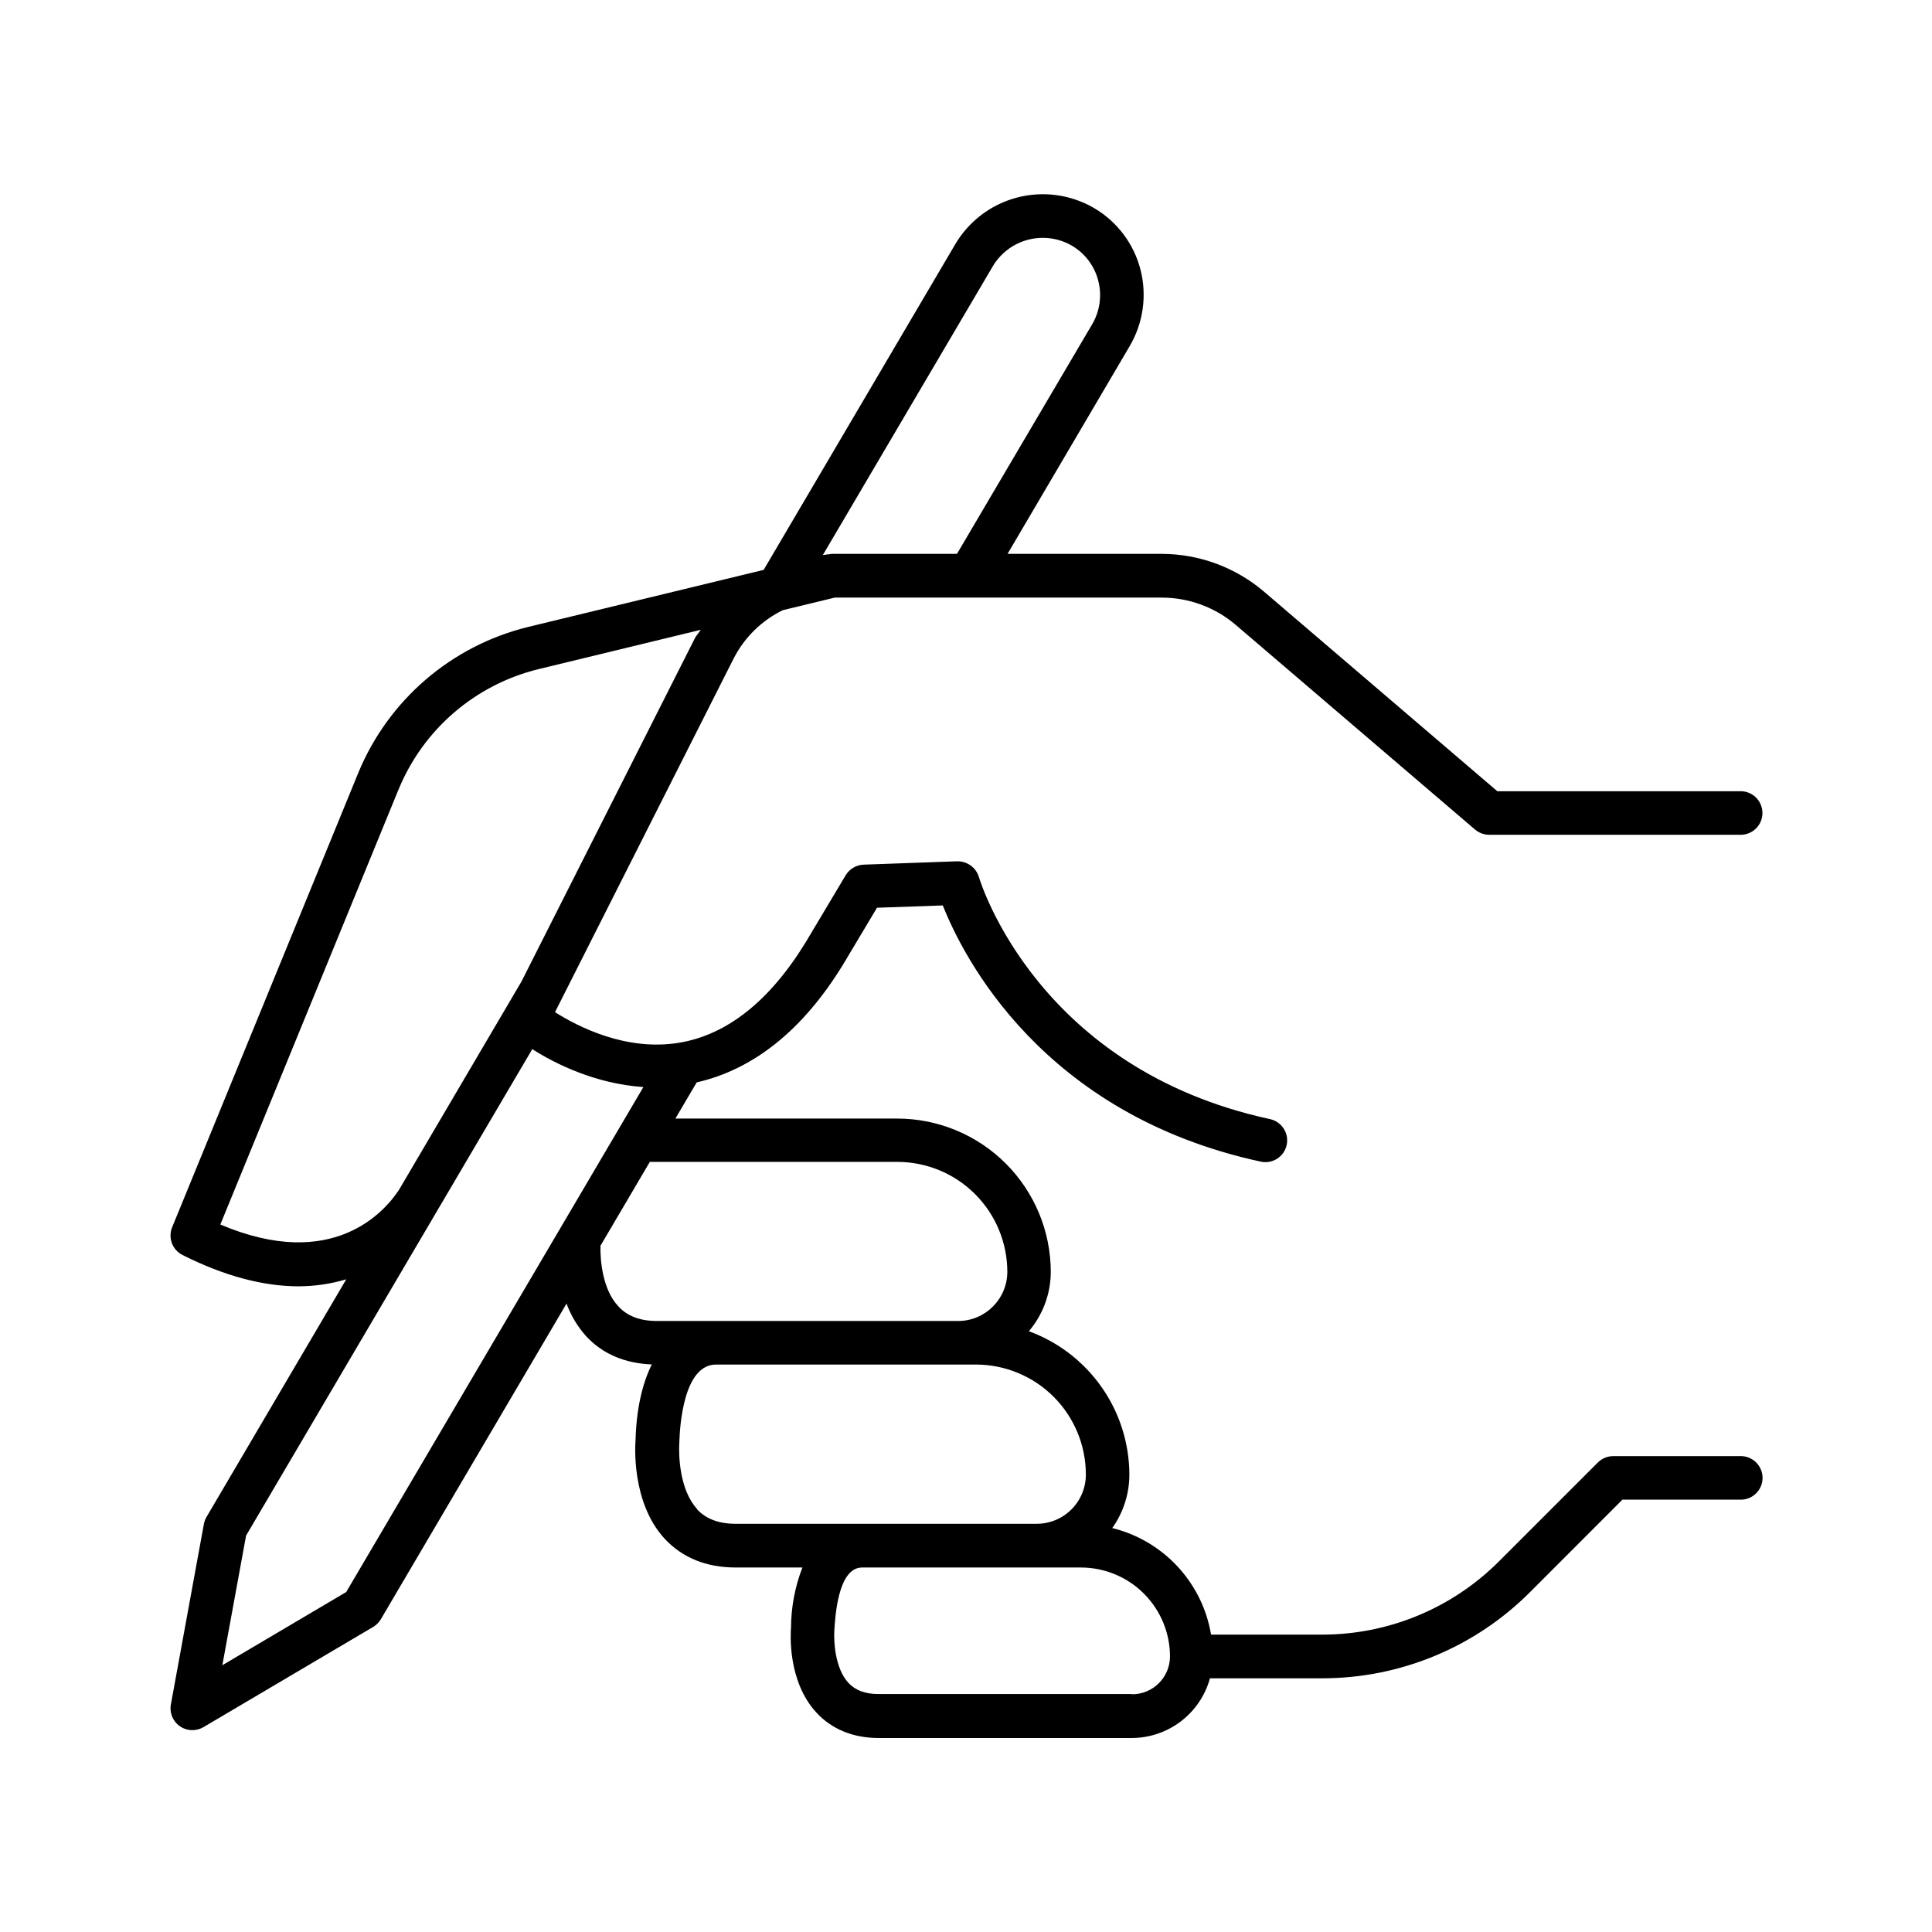<?xml version="1.0" encoding="UTF-8"?>
<!-- Uploaded to: SVG Repo, www.svgrepo.com, Generator: SVG Repo Mixer Tools -->
<svg fill="#000000" width="800px" height="800px" version="1.1" viewBox="144 144 512 512" xmlns="http://www.w3.org/2000/svg">
 <path d="m605.05 529.89h-33.516c-1.531-0.004-3 0.602-4.086 1.684l-26.086 26.086c-12.469 12.547-29.441 19.582-47.133 19.531h-29.285c-1.129-6.75-4.215-13.02-8.867-18.039-4.652-5.016-10.672-8.562-17.316-10.203 2.941-4.129 4.527-9.07 4.535-14.137-0.02-8.301-2.582-16.398-7.348-23.195-4.762-6.797-11.492-11.973-19.289-14.828 3.727-4.379 5.785-9.934 5.809-15.684-0.008-10.785-4.297-21.125-11.922-28.75s-17.965-11.914-28.75-11.922h-58.812l5.648-9.586c14.977-3.426 28.062-13.719 38.789-31.23l8.992-15.055 17.438-0.609c5.402 13.648 26.371 55.379 84.27 67.895 3.117 0.676 6.188-1.301 6.859-4.418 0.676-3.113-1.305-6.184-4.418-6.856-61.195-13.234-76.547-62.129-77.156-64.195v-0.004c-0.789-2.496-3.129-4.172-5.746-4.121l-24.797 0.887c-1.957 0.078-3.742 1.137-4.754 2.812l-10.566 17.711c-9.523 15.559-20.793 24.52-33.457 26.656-14.102 2.371-26.914-4.231-33.004-8.09l47.391-93.824v0.004c2.848-5.519 7.394-9.973 12.969-12.703l13.777-3.336h86.641c7.219 0 14.199 2.582 19.68 7.281l63.371 54.199c1.051 0.887 2.383 1.375 3.758 1.375h66.383c1.57 0.066 3.102-0.512 4.234-1.602 1.137-1.09 1.777-2.594 1.777-4.168s-0.641-3.078-1.777-4.168c-1.133-1.09-2.664-1.668-4.234-1.605h-64.246l-61.746-52.82c-7.578-6.492-17.223-10.066-27.199-10.086h-40.848l32.285-54.918c3.648-6.125 4.711-13.449 2.953-20.359-1.758-6.891-6.203-12.793-12.348-16.383-6.16-3.578-13.484-4.57-20.375-2.766-6.891 1.809-12.789 6.269-16.398 12.41l-50.754 86.266-62.387 15.113v0.004c-20.332 4.961-37.074 19.34-45.047 38.691l-49.32 120.4c-1.148 2.797 0.055 6.004 2.758 7.359 11 5.531 21.312 8.297 30.82 8.297l-0.004-0.004c4.258-0.016 8.488-0.641 12.566-1.859l-37.027 62.977c-0.348 0.582-0.586 1.223-0.707 1.891l-8.746 47.805-0.004-0.004c-0.305 1.688 0.152 3.422 1.25 4.738 1.098 1.316 2.727 2.074 4.438 2.074 1.039-0.004 2.055-0.277 2.953-0.797l44.98-26.559c0.836-0.504 1.535-1.207 2.035-2.047l49.199-83.641c1.164 3.168 2.918 6.09 5.168 8.609 4.379 4.754 10.262 7.223 17.426 7.519-2.559 5.188-4.094 11.938-4.309 20.223-0.051 0.66-1.27 16.176 7.703 25.949 4.695 5.035 11 7.641 18.875 7.641h17.652c-1.973 5.086-2.996 10.488-3.023 15.941-0.117 1.426-0.984 14.148 6.742 22.523 4.043 4.387 9.742 6.723 16.492 6.723h67.129c4.695-0.027 9.258-1.586 12.988-4.441 3.731-2.859 6.426-6.856 7.676-11.383h29.59c20.766 0.051 40.688-8.207 55.328-22.938l24.383-24.402h31.125c1.574 0.066 3.102-0.516 4.238-1.605 1.137-1.086 1.777-2.594 1.777-4.168 0-1.57-0.641-3.078-1.777-4.164-1.137-1.09-2.664-1.672-4.238-1.605zm-197.98-315.27c2.062-3.5 5.426-6.047 9.355-7.078 3.93-1.035 8.105-0.477 11.625 1.559 3.488 2.039 6.012 5.394 7.004 9.309 1.016 3.941 0.414 8.125-1.672 11.621l-35.77 60.742h-33.102c-0.375 0-0.707 0.137-1.082 0.148h-0.277l-0.207 0.059c-0.305 0-0.59 0.098-0.887 0.117zm-204.67 253.87 47.23-115.3 0.004 0.004c6.559-15.934 20.336-27.773 37.074-31.863l42.992-10.422c-0.473 0.797-1.133 1.418-1.555 2.242l-45.953 90.973-32.473 55.23c-3.59 5.445-17.316 21.898-47.328 9.156zm33.348 97.418-32.824 19.395 6.289-34.352 50.668-86.121c0.461-0.758 0.766-1.277 0.926-1.574l24.254-41.23c5.902 3.789 16.609 9.18 29.441 10.055zm67.395-91.789 13.066-22.207h65.613c7.723 0.012 15.125 3.082 20.586 8.543 5.461 5.461 8.531 12.863 8.543 20.582-0.008 7.191-5.828 13.023-13.02 13.039h-79.801c-4.496 0-7.871-1.27-10.262-3.887-4.215-4.484-4.836-12.301-4.734-16.008zm25.586 69.766c-4.606-4.981-4.922-14.109-4.703-17.504 0.129-4.871 1.23-20.762 9.742-20.762h68.879c7.731 0.012 15.141 3.09 20.602 8.562 5.457 5.477 8.523 12.891 8.516 20.625-0.004 3.457-1.383 6.773-3.832 9.215-2.449 2.441-5.769 3.809-9.227 3.801h-79.703c-4.539 0-7.875-1.27-10.312-3.875zm115.26 49.051-67.172 0.004c-3.523 0-6.121-0.984-7.969-2.953-3.641-3.938-3.938-11.277-3.731-14.07s0.797-16.512 7.34-16.512h57.988c6.262 0 12.27 2.488 16.699 6.918 4.43 4.43 6.918 10.434 6.918 16.699-0.043 5.547-4.57 10.012-10.117 9.977z"/>
</svg>